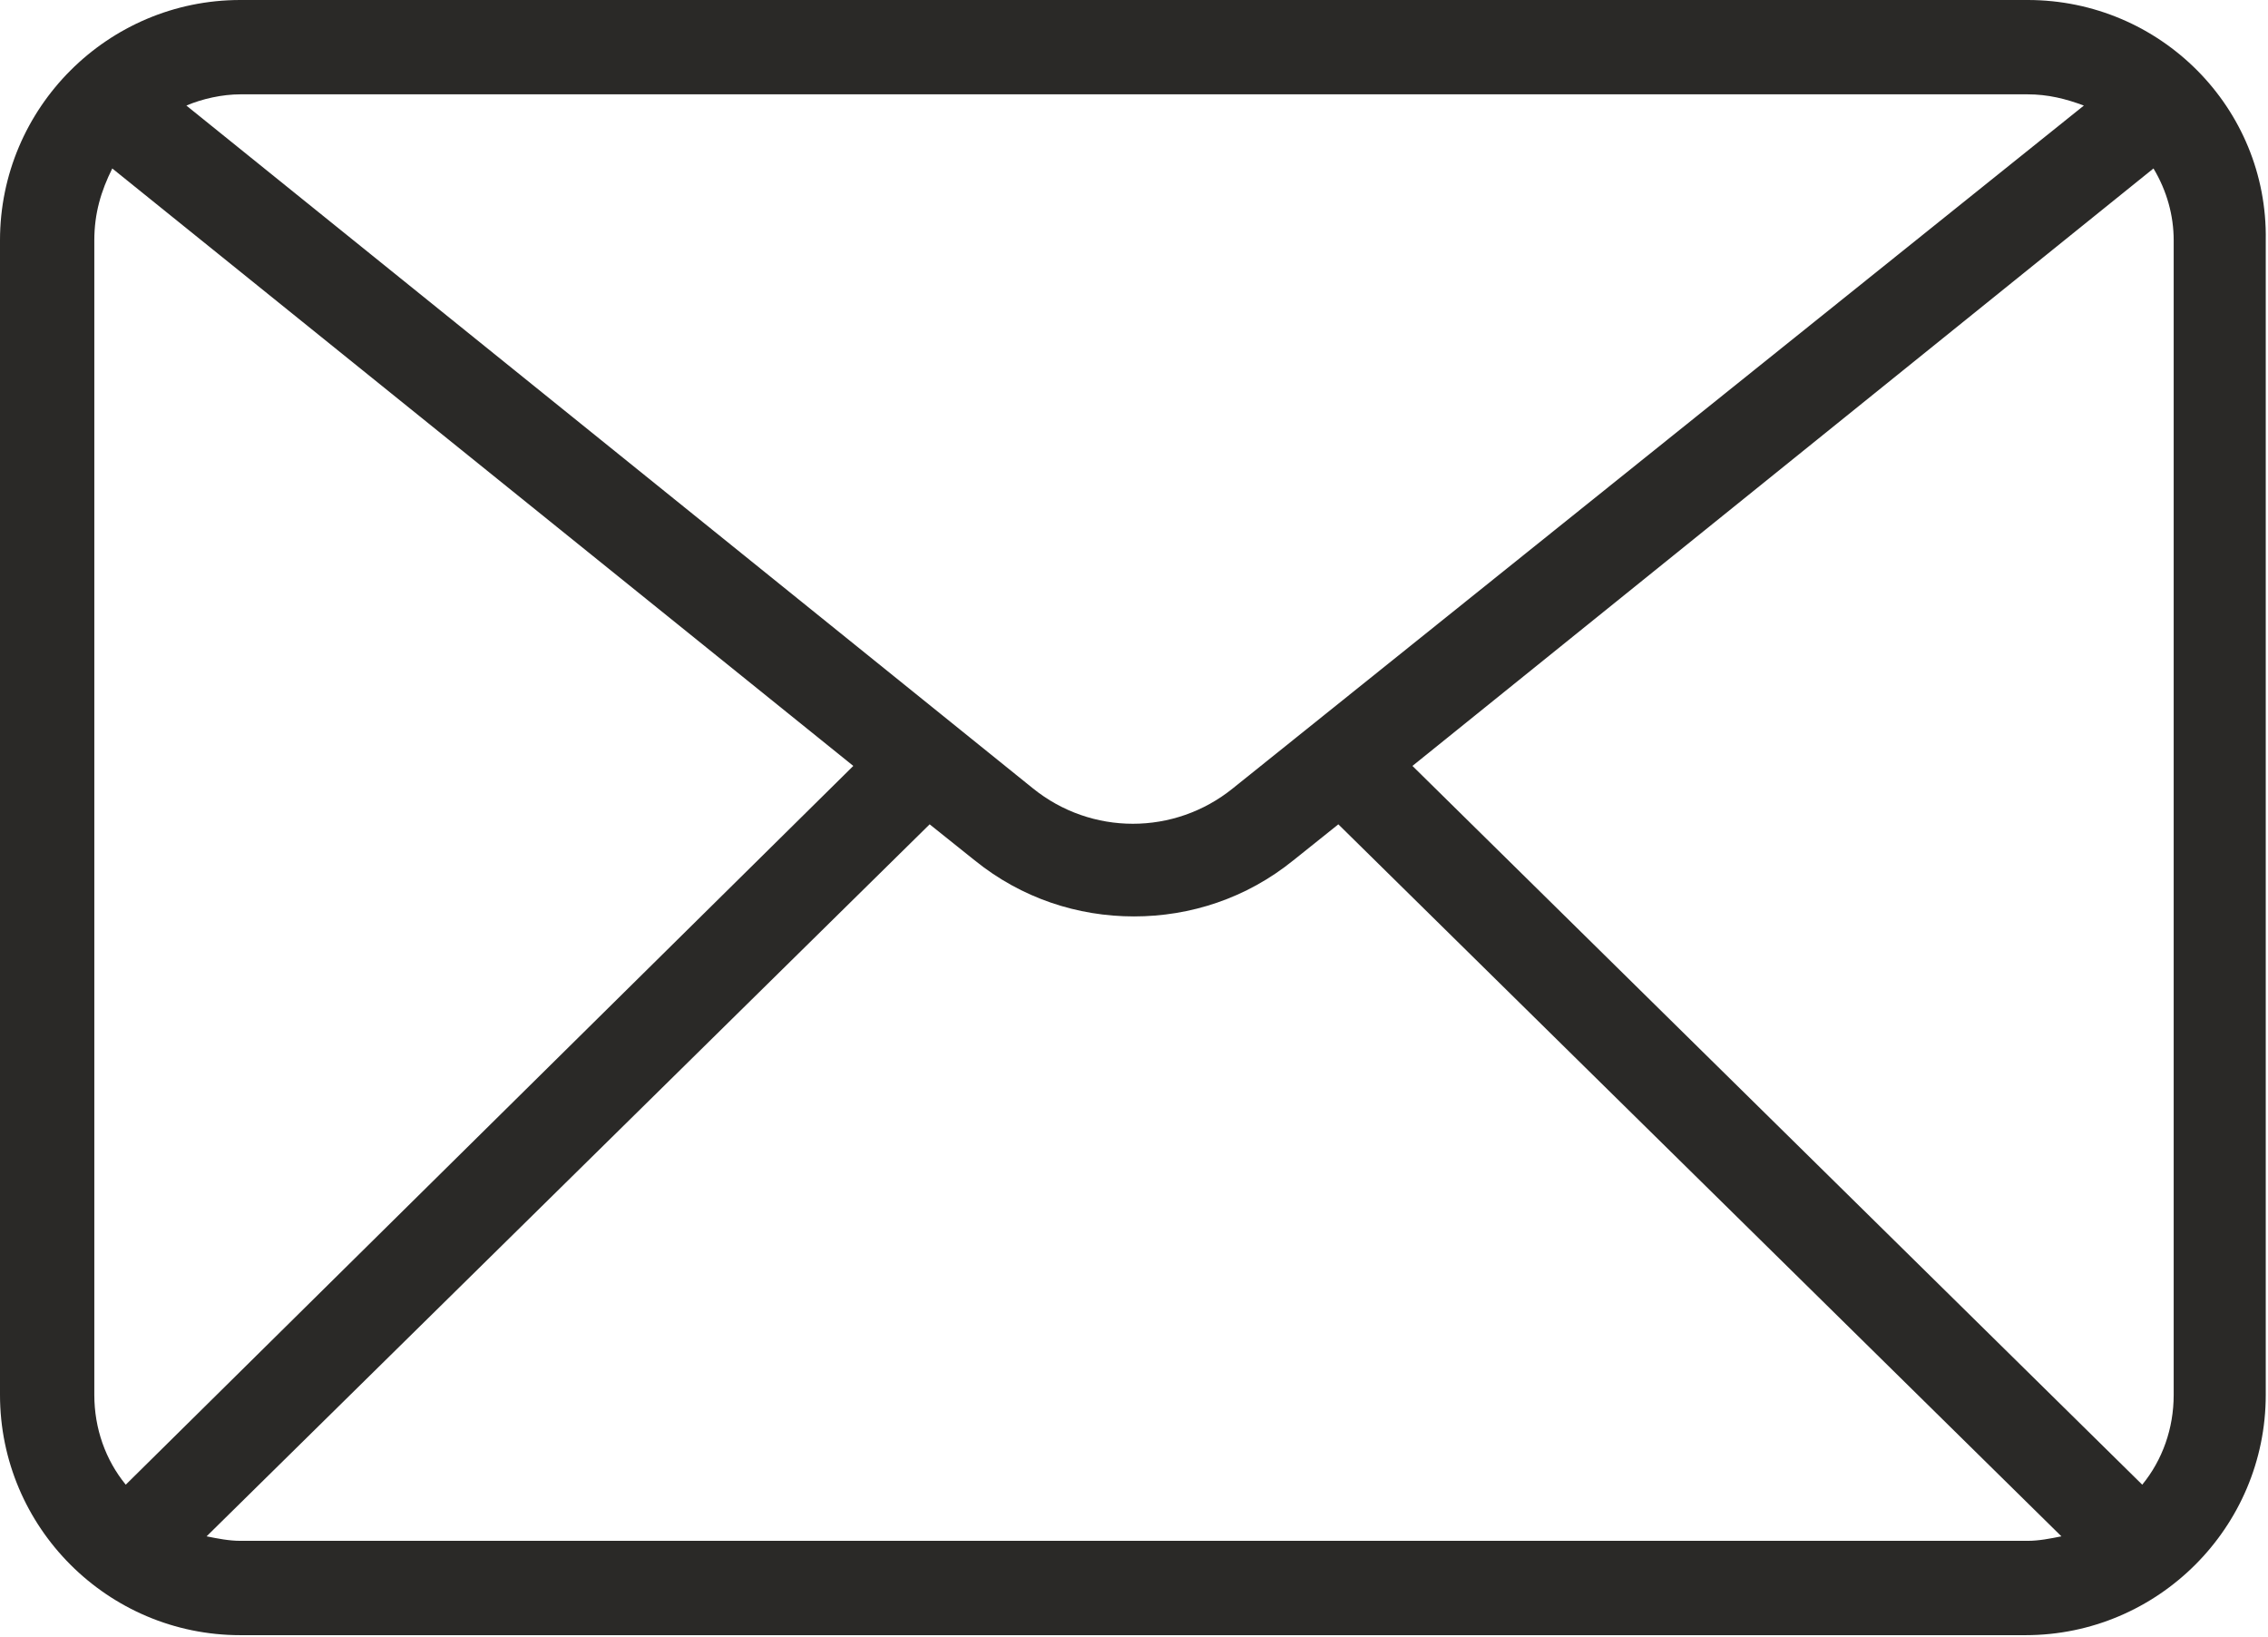 <?xml version="1.0" encoding="UTF-8"?>
<!-- Generator: Adobe Illustrator 28.1.0, SVG Export Plug-In . SVG Version: 6.00 Build 0)  -->
<svg xmlns="http://www.w3.org/2000/svg" xmlns:xlink="http://www.w3.org/1999/xlink" version="1.1" id="Layer_1" x="0px" y="0px" viewBox="0 0 101 72.9" style="enable-background:new 0 0 101 72.9;" xml:space="preserve">
<style type="text/css">
	.st0{display:none;}
	.st1{display:inline;}
	.st2{fill:#1D1D1B;}
	.st3{fill:#2A2927;}
</style>
<g id="Layer_1_00000132071317219428247000000004115076269041186944_" class="st0">
	<g class="st1">
		<path class="st2" d="M70.8-13.6H31.2c-5.7,0-10.3,4.6-10.3,10.3v79.4c0,5.7,4.6,10.3,10.3,10.3h39.7c5.7,0,10.3-4.6,10.3-10.3    V-3.3C81.1-8.9,76.5-13.6,70.8-13.6L70.8-13.6z M75.4,76.1c0,2.5-2,4.5-4.5,4.5H31.2c-2.5,0-4.5-2-4.5-4.5V-3.3    c0-2.5,2-4.5,4.5-4.5h39.7c2.5,0,4.5,2,4.5,4.5L75.4,76.1L75.4,76.1z"></path>
		<path class="st2" d="M54.9-5.9h-7.9c-1.2,0-2.2,1-2.2,2.2s1,2.2,2.2,2.2h7.9c1.2,0,2.2-1,2.2-2.2S56.2-5.9,54.9-5.9z"></path>
	</g>
</g>
<g id="Layer_2_00000147912120374484759760000010839280888860061349_">
	<path class="st3" d="M90.3,0H10.7C4.8,0,0,4.8,0,10.7v51.4c0,5.9,4.8,10.7,10.7,10.7h79.5c5.9,0,10.7-4.8,10.7-10.7V10.7   C101,4.8,96.2,0,90.3,0L90.3,0z M96.8,10.7v51.4c0,1.5-0.5,2.9-1.4,4l-32.5-32l33-26.6C96.5,8.5,96.8,9.6,96.8,10.7L96.8,10.7z    M90.3,4.2c0.9,0,1.7,0.2,2.5,0.5L54.9,35.1c-2.6,2.1-6.3,2.1-8.9,0L8.3,4.7C9,4.4,9.9,4.2,10.7,4.2H90.3L90.3,4.2z M5.6,66.1   c-0.9-1.1-1.4-2.5-1.4-4V10.7c0-1.2,0.3-2.2,0.8-3.2l33,26.6L5.6,66.1z M10.7,68.6c-0.5,0-1-0.1-1.5-0.2l32.2-31.7l2,1.6   c2.1,1.7,4.6,2.5,7.1,2.5s5-0.8,7.1-2.5l2-1.6l32.2,31.7c-0.5,0.1-1,0.2-1.5,0.2L10.7,68.6L10.7,68.6z"></path>
</g>
</svg>

